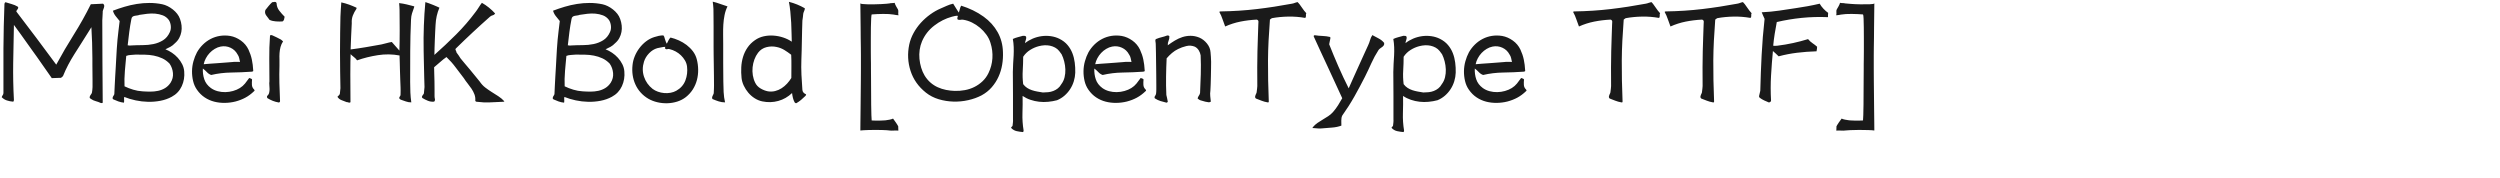 <svg 
 xmlns="http://www.w3.org/2000/svg"
 xmlns:xlink="http://www.w3.org/1999/xlink"
 width="331.964mm" height="23.636mm">
<path fill-rule="evenodd"  fill="rgb(26, 26, 26)"
 d="M940.489,18.981 C940.464,20.662 940.441,22.234 940.417,23.697 C940.392,25.162 940.381,26.494 940.381,27.693 C940.381,28.894 940.381,29.830 940.381,30.501 C940.381,31.414 940.381,32.782 940.381,34.605 C940.381,36.430 940.392,38.493 940.417,40.797 C940.441,43.101 940.464,45.502 940.489,47.997 C940.513,50.494 940.537,52.893 940.561,55.197 C940.585,57.501 940.608,59.564 940.633,61.389 C940.657,63.213 940.669,64.581 940.669,65.493 C940.093,65.396 939.073,65.324 937.609,65.277 C936.144,65.229 934.609,65.205 933.001,65.205 C931.392,65.205 929.917,65.241 928.573,65.313 C927.229,65.385 926.365,65.445 925.981,65.493 C925.837,65.540 925.560,65.565 925.153,65.565 C924.745,65.565 924.313,65.553 923.857,65.529 C923.400,65.504 922.957,65.493 922.525,65.493 C922.093,65.493 921.780,65.517 921.589,65.565 C921.589,65.517 921.600,65.241 921.625,64.737 C921.649,64.233 921.661,63.789 921.661,63.405 C921.708,63.261 921.841,63.020 922.057,62.685 C922.273,62.349 922.513,61.976 922.777,61.569 C923.040,61.161 923.317,60.777 923.605,60.417 C923.893,60.057 924.109,59.757 924.253,59.517 C924.781,59.757 925.369,59.937 926.017,60.057 C926.665,60.176 927.324,60.284 927.997,60.381 C928.285,60.381 928.693,60.405 929.221,60.453 C929.749,60.500 930.337,60.525 930.985,60.525 C931.633,60.525 932.305,60.525 933.001,60.525 C933.696,60.525 934.357,60.500 934.981,60.453 C935.029,60.117 935.077,59.217 935.125,57.753 C935.172,56.288 935.208,54.537 935.233,52.497 C935.257,50.458 935.269,48.274 935.269,45.945 C935.269,43.618 935.280,41.458 935.305,39.465 C935.329,37.474 935.341,35.782 935.341,34.389 C935.341,32.998 935.341,32.206 935.341,32.013 C935.341,31.822 935.352,31.090 935.377,29.817 C935.401,28.546 935.413,27.022 935.413,25.245 C935.413,23.470 935.413,21.550 935.413,19.485 C935.413,17.422 935.401,15.514 935.377,13.761 C935.352,12.010 935.316,10.521 935.269,9.297 C935.221,8.073 935.125,7.389 934.981,7.245 C933.253,7.101 931.345,7.018 929.257,6.993 C927.169,6.970 925.405,7.078 923.965,7.317 C923.677,7.366 923.269,7.438 922.741,7.533 C922.212,7.630 921.805,7.677 921.517,7.677 C921.661,7.245 921.697,6.741 921.625,6.165 C921.553,5.589 921.613,5.110 921.805,4.725 C922.045,4.342 922.345,3.825 922.705,3.177 C923.065,2.529 923.317,1.942 923.461,1.413 C923.845,1.510 924.289,1.557 924.793,1.557 C925.297,1.557 925.693,1.606 925.981,1.701 C926.365,1.750 927.313,1.834 928.825,1.953 C930.337,2.074 931.957,2.146 933.685,2.169 C935.413,2.194 936.972,2.182 938.365,2.133 C939.757,2.086 940.525,1.942 940.669,1.701 C940.621,6.070 940.573,10.174 940.525,14.013 C940.525,15.646 940.513,17.302 940.489,18.981 ZM917.413,8.613 C912.901,8.422 908.509,8.541 904.237,8.973 C899.965,9.405 895.789,10.102 891.709,11.061 C891.325,13.030 890.977,14.998 890.665,16.965 C890.353,18.934 890.101,20.925 889.909,22.941 C890.341,23.038 891.037,23.038 891.997,22.941 C894.685,22.606 897.301,22.162 899.845,21.609 C902.389,21.058 904.909,20.398 907.405,19.629 C908.077,20.446 908.810,21.118 909.602,21.645 C910.393,22.174 911.173,22.774 911.941,23.445 C911.941,23.733 911.917,24.093 911.870,24.525 C911.821,24.957 911.749,25.366 911.654,25.749 C908.341,25.846 905.102,26.086 901.933,26.469 C898.766,26.854 895.669,27.454 892.646,28.269 C892.165,27.790 891.649,27.297 891.097,26.793 C890.545,26.289 890.101,25.893 889.766,25.605 C889.381,29.686 889.069,33.790 888.829,37.917 C888.589,42.046 888.589,46.222 888.829,50.445 C888.829,50.733 888.721,50.949 888.505,51.093 C888.289,51.237 888.061,51.358 887.821,51.453 C887.005,51.118 886.201,50.769 885.409,50.409 C884.617,50.049 883.837,49.581 883.069,49.005 C883.021,48.910 882.973,48.802 882.925,48.681 C882.877,48.562 882.829,48.454 882.781,48.357 C882.877,48.022 882.985,47.554 883.105,46.953 C883.225,46.354 883.333,45.886 883.430,45.549 C883.573,39.501 883.801,33.478 884.113,27.477 C884.425,21.478 884.917,15.478 885.589,9.477 C885.349,8.950 885.086,8.361 884.797,7.713 C884.509,7.065 884.293,6.550 884.149,6.165 C887.221,6.021 890.137,5.746 892.897,5.337 C895.657,4.930 898.453,4.509 901.285,4.077 C903.253,3.789 905.233,3.465 907.225,3.105 C909.217,2.745 911.221,2.326 913.237,1.845 C913.717,2.709 914.341,3.550 915.109,4.365 C915.877,5.182 916.669,5.877 917.485,6.453 C917.437,6.790 917.413,7.173 917.413,7.605 C917.413,8.037 917.413,8.374 917.413,8.613 ZM878.894,7.965 C878.894,8.206 878.869,8.422 878.822,8.613 C878.774,8.806 878.630,8.926 878.390,8.973 C875.701,8.494 872.929,8.278 870.074,8.325 C867.218,8.374 864.469,8.638 861.830,9.117 C861.638,9.214 861.470,9.322 861.326,9.441 C861.182,9.562 861.013,9.693 860.822,9.837 C860.534,13.581 860.306,17.122 860.138,20.457 C859.969,23.794 859.874,27.094 859.850,30.357 C859.825,33.622 859.850,36.934 859.922,40.293 C859.994,43.654 860.102,47.205 860.246,50.949 C860.246,51.190 860.174,51.334 860.030,51.381 C859.886,51.430 859.766,51.430 859.670,51.381 C858.565,51.190 857.557,50.913 856.646,50.553 C855.734,50.193 854.774,49.822 853.766,49.437 C853.478,49.149 853.345,48.861 853.370,48.573 C853.394,48.285 853.466,47.997 853.586,47.709 C853.705,47.421 853.838,47.133 853.982,46.845 C854.126,46.557 854.198,46.246 854.198,45.909 C854.294,45.430 854.353,44.950 854.378,44.469 C854.402,43.990 854.438,43.558 854.486,43.173 C854.438,39.814 854.425,36.693 854.450,33.813 C854.474,30.933 854.510,28.233 854.558,25.713 C854.605,23.193 854.677,20.842 854.774,18.657 C854.870,16.474 854.942,14.373 854.990,12.357 C854.990,12.118 855.001,11.866 855.026,11.601 C855.050,11.338 855.062,11.097 855.062,10.881 C855.062,10.665 855.001,10.462 854.882,10.269 C854.762,10.078 854.533,9.934 854.198,9.837 C851.365,9.981 848.629,10.318 845.990,10.845 C843.350,11.374 840.806,12.190 838.358,13.293 C837.878,12.094 837.433,10.870 837.026,9.621 C836.618,8.374 836.101,7.198 835.478,6.093 C835.430,5.854 835.597,5.733 835.982,5.733 C842.365,5.638 848.474,5.242 854.306,4.545 C860.138,3.850 866.006,2.950 871.910,1.845 C872.438,1.750 872.906,1.618 873.314,1.449 C873.721,1.282 874.189,1.150 874.718,1.053 C874.958,1.246 875.269,1.593 875.654,2.097 C876.038,2.601 876.421,3.141 876.806,3.717 C877.190,4.293 877.586,4.846 877.994,5.373 C878.401,5.902 878.774,6.334 879.110,6.669 C878.966,6.813 878.894,7.006 878.894,7.245 C878.894,7.486 878.894,7.726 878.894,7.965 ZM832.959,7.965 C832.959,8.206 832.934,8.422 832.887,8.613 C832.838,8.806 832.694,8.926 832.455,8.973 C829.766,8.494 826.994,8.278 824.139,8.325 C821.282,8.374 818.534,8.638 815.895,9.117 C815.702,9.214 815.535,9.322 815.391,9.441 C815.247,9.562 815.078,9.693 814.887,9.837 C814.599,13.581 814.370,17.122 814.203,20.457 C814.034,23.794 813.938,27.094 813.915,30.357 C813.890,33.622 813.915,36.934 813.987,40.293 C814.059,43.654 814.167,47.205 814.311,50.949 C814.311,51.190 814.239,51.334 814.095,51.381 C813.951,51.430 813.830,51.430 813.735,51.381 C812.630,51.190 811.622,50.913 810.711,50.553 C809.798,50.193 808.839,49.822 807.831,49.437 C807.543,49.149 807.410,48.861 807.435,48.573 C807.458,48.285 807.530,47.997 807.651,47.709 C807.770,47.421 807.903,47.133 808.047,46.845 C808.191,46.557 808.263,46.246 808.263,45.909 C808.358,45.430 808.418,44.950 808.443,44.469 C808.466,43.990 808.502,43.558 808.551,43.173 C808.502,39.814 808.490,36.693 808.515,33.813 C808.538,30.933 808.574,28.233 808.623,25.713 C808.670,23.193 808.742,20.842 808.839,18.657 C808.934,16.474 809.006,14.373 809.055,12.357 C809.055,12.118 809.066,11.866 809.091,11.601 C809.114,11.338 809.127,11.097 809.127,10.881 C809.127,10.665 809.066,10.462 808.947,10.269 C808.826,10.078 808.598,9.934 808.263,9.837 C805.430,9.981 802.694,10.318 800.055,10.845 C797.414,11.374 794.871,12.190 792.423,13.293 C791.942,12.094 791.498,10.870 791.091,9.621 C790.682,8.374 790.166,7.198 789.543,6.093 C789.494,5.854 789.662,5.733 790.047,5.733 C796.430,5.638 802.539,5.242 808.371,4.545 C814.203,3.850 820.071,2.950 825.975,1.845 C826.502,1.750 826.970,1.618 827.379,1.449 C827.786,1.282 828.254,1.150 828.783,1.053 C829.022,1.246 829.334,1.593 829.719,2.097 C830.102,2.601 830.486,3.141 830.871,3.717 C831.254,4.293 831.650,4.846 832.059,5.373 C832.466,5.902 832.838,6.334 833.175,6.669 C833.031,6.813 832.959,7.006 832.959,7.245 C832.959,7.486 832.959,7.726 832.959,7.965 ZM761.499,49.005 C759.987,49.822 758.319,50.470 756.495,50.949 C754.767,51.381 752.991,51.610 751.167,51.633 C749.342,51.658 747.578,51.453 745.875,51.021 C744.171,50.589 742.574,49.882 741.087,48.897 C739.599,47.914 738.303,46.629 737.199,45.045 C736.287,43.749 735.639,42.286 735.255,40.653 C734.870,39.022 734.690,37.366 734.715,35.685 C734.739,34.006 734.978,32.350 735.435,30.717 C735.891,29.086 736.479,27.598 737.199,26.253 C738.015,24.813 739.010,23.517 740.187,22.365 C741.363,21.213 742.671,20.266 744.111,19.521 C745.551,18.778 747.099,18.274 748.755,18.009 C750.411,17.746 752.127,17.757 753.903,18.045 C755.775,18.382 757.550,19.150 759.231,20.349 C760.911,21.550 762.183,23.062 763.047,24.885 C763.814,26.518 764.379,28.186 764.739,29.889 C765.099,31.594 765.326,33.406 765.423,35.325 C765.519,35.566 765.459,35.734 765.243,35.829 C765.027,35.926 764.847,35.973 764.703,35.973 C761.247,36.214 757.802,36.358 754.371,36.405 C750.939,36.454 747.591,36.862 744.327,37.629 C743.510,37.341 742.790,36.862 742.167,36.189 C741.543,35.518 740.871,34.918 740.151,34.389 C740.054,36.261 740.295,38.061 740.871,39.789 C741.447,41.517 742.551,42.982 744.183,44.181 C745.191,44.901 746.318,45.430 747.567,45.765 C748.815,46.102 750.098,46.258 751.419,46.233 C752.739,46.210 754.035,46.017 755.307,45.657 C756.578,45.297 757.719,44.806 758.727,44.181 C759.735,43.558 760.599,42.802 761.319,41.913 C762.039,41.026 762.734,40.102 763.407,39.141 C763.647,39.238 763.899,39.321 764.163,39.393 C764.426,39.465 764.655,39.622 764.847,39.861 C764.750,40.774 764.727,41.686 764.775,42.597 C764.822,43.510 765.207,44.302 765.927,44.973 C766.023,45.070 766.082,45.202 766.107,45.369 C766.131,45.538 766.046,45.670 765.855,45.765 C764.462,47.110 763.011,48.190 761.499,49.005 ZM743.607,31.977 C744.759,31.905 745.971,31.822 747.243,31.725 C748.514,31.630 749.799,31.534 751.095,31.437 C752.391,31.342 753.615,31.246 754.767,31.149 C755.439,31.054 756.171,31.018 756.963,31.041 C757.755,31.066 758.367,31.077 758.799,31.077 C758.655,30.406 758.511,29.745 758.367,29.097 C758.223,28.449 757.959,27.862 757.575,27.333 C756.758,25.798 755.570,24.669 754.011,23.949 C752.451,23.229 750.807,23.038 749.079,23.373 C748.071,23.566 747.087,23.949 746.127,24.525 C745.166,25.101 744.315,25.785 743.571,26.577 C742.826,27.369 742.191,28.258 741.663,29.241 C741.134,30.226 740.774,31.221 740.583,32.229 C741.447,32.134 742.455,32.049 743.607,31.977 ZM728.019,44.721 C727.227,45.945 726.279,47.038 725.175,47.997 C724.071,48.958 722.823,49.725 721.431,50.301 C719.991,50.686 718.503,50.949 716.967,51.093 C715.431,51.237 713.919,51.226 712.431,51.057 C710.943,50.890 709.491,50.566 708.075,50.085 C706.659,49.606 705.351,48.958 704.151,48.141 C704.199,51.021 704.175,53.914 704.079,56.817 C703.983,59.721 704.175,62.613 704.655,65.493 C704.655,65.925 704.535,66.188 704.295,66.285 C703.239,66.188 702.207,66.033 701.199,65.817 C700.191,65.601 699.303,65.108 698.535,64.341 C698.343,64.053 698.367,63.837 698.607,63.693 C698.847,63.549 699.015,63.357 699.111,63.117 C699.159,62.732 699.219,62.205 699.291,61.533 C699.363,60.860 699.375,60.333 699.327,59.949 C699.327,58.365 699.327,56.517 699.327,54.405 C699.327,52.294 699.327,50.134 699.327,47.925 C699.327,45.718 699.315,43.569 699.291,41.481 C699.267,39.393 699.255,37.629 699.255,36.189 C699.255,34.798 699.303,33.406 699.399,32.013 C699.495,30.622 699.579,29.230 699.651,27.837 C699.723,26.446 699.735,25.054 699.687,23.661 C699.639,22.270 699.495,20.902 699.255,19.557 C700.071,19.174 700.911,18.873 701.775,18.657 C702.639,18.441 703.479,18.214 704.295,17.973 C704.631,17.973 704.955,17.986 705.267,18.009 C705.579,18.034 705.807,18.214 705.951,18.549 C705.999,19.125 705.927,19.654 705.735,20.133 C705.543,20.614 705.423,21.118 705.375,21.645 C706.527,20.734 707.811,19.978 709.227,19.377 C710.643,18.778 712.119,18.369 713.655,18.153 C715.191,17.937 716.739,17.937 718.299,18.153 C719.859,18.369 721.311,18.814 722.655,19.485 C724.287,20.302 725.631,21.334 726.687,22.581 C727.743,23.830 728.559,25.198 729.135,26.685 C729.711,28.174 730.107,29.758 730.323,31.437 C730.539,33.118 730.623,34.798 730.575,36.477 C730.527,37.917 730.287,39.346 729.855,40.761 C729.423,42.178 728.811,43.497 728.019,44.721 ZM725.031,30.825 C724.695,29.506 724.263,28.318 723.735,27.261 C723.495,26.926 723.255,26.602 723.015,26.289 C722.775,25.978 722.607,25.749 722.511,25.605 C721.935,24.885 721.251,24.309 720.459,23.877 C719.667,23.445 718.827,23.134 717.939,22.941 C717.051,22.750 716.127,22.678 715.167,22.725 C714.207,22.774 713.271,22.918 712.359,23.157 C710.823,23.542 709.347,24.178 707.931,25.065 C706.515,25.954 705.351,27.094 704.439,28.485 C704.439,30.742 704.367,33.021 704.223,35.325 C704.079,37.629 704.151,39.933 704.439,42.237 C705.015,43.006 705.675,43.630 706.419,44.109 C707.163,44.590 707.967,44.973 708.831,45.261 C709.695,45.549 710.595,45.778 711.531,45.945 C712.467,46.114 713.391,46.269 714.303,46.413 C715.215,46.413 716.115,46.366 717.003,46.269 C717.891,46.174 718.743,45.970 719.559,45.657 C720.375,45.346 721.131,44.914 721.827,44.361 C722.523,43.810 723.111,43.101 723.591,42.237 C724.359,41.229 724.899,40.077 725.211,38.781 C725.523,37.485 725.655,36.166 725.607,34.821 C725.559,33.478 725.367,32.146 725.031,30.825 ZM693.748,23.517 C693.436,23.758 693.100,23.998 692.740,24.237 C692.380,24.478 692.080,24.766 691.840,25.101 C690.448,27.261 689.248,29.470 688.240,31.725 C687.232,33.982 686.152,36.261 685.000,38.565 C683.320,41.877 681.568,45.153 679.744,48.393 C677.920,51.633 675.880,54.837 673.624,58.005 C673.288,58.725 673.132,59.564 673.156,60.525 C673.180,61.485 673.192,62.325 673.192,63.045 C671.752,63.573 670.216,63.897 668.584,64.017 C666.952,64.136 665.320,64.269 663.688,64.413 C662.872,64.509 662.092,64.521 661.348,64.449 C660.604,64.377 659.872,64.316 659.152,64.269 C658.912,64.365 658.780,64.341 658.756,64.197 C658.732,64.053 658.768,63.933 658.864,63.837 C659.584,62.973 660.388,62.241 661.276,61.641 C662.164,61.040 663.052,60.477 663.940,59.949 C664.828,59.420 665.716,58.869 666.604,58.293 C667.492,57.717 668.296,57.021 669.016,56.205 C669.976,55.100 670.816,53.973 671.536,52.821 C672.256,51.669 672.952,50.494 673.624,49.293 C672.616,47.133 671.476,44.662 670.204,41.877 C668.932,39.094 667.636,36.286 666.316,33.453 C664.996,30.622 663.724,27.886 662.500,25.245 C661.276,22.606 660.232,20.326 659.368,18.405 C659.272,18.214 659.272,18.045 659.368,17.901 C659.464,17.757 659.632,17.685 659.872,17.685 C661.120,17.878 662.404,17.998 663.724,18.045 C665.044,18.094 666.304,18.261 667.504,18.549 C667.696,18.693 667.744,18.981 667.648,19.413 C667.552,19.798 667.456,20.241 667.360,20.745 C667.264,21.249 667.168,21.742 667.072,22.221 C668.512,25.870 670.048,29.565 671.680,33.309 C673.312,37.053 675.040,40.725 676.864,44.325 C677.536,42.790 678.316,41.038 679.204,39.069 C680.092,37.102 680.992,35.109 681.904,33.093 C682.816,31.077 683.692,29.146 684.532,27.297 C685.372,25.450 686.080,23.902 686.656,22.653 C687.040,21.838 687.352,20.986 687.592,20.097 C687.832,19.210 688.216,18.382 688.744,17.613 C689.752,18.189 690.784,18.742 691.840,19.269 C692.896,19.798 693.832,20.542 694.648,21.501 C694.744,21.982 694.696,22.378 694.504,22.689 C694.312,23.002 694.060,23.278 693.748,23.517 ZM655.409,7.965 C655.409,8.206 655.384,8.422 655.337,8.613 C655.289,8.806 655.145,8.926 654.905,8.973 C652.216,8.494 649.444,8.278 646.589,8.325 C643.733,8.374 640.984,8.638 638.345,9.117 C638.153,9.214 637.985,9.322 637.841,9.441 C637.697,9.562 637.528,9.693 637.337,9.837 C637.049,13.581 636.821,17.122 636.653,20.457 C636.484,23.794 636.389,27.094 636.365,30.357 C636.340,33.622 636.365,36.934 636.437,40.293 C636.509,43.654 636.617,47.205 636.761,50.949 C636.761,51.190 636.689,51.334 636.545,51.381 C636.401,51.430 636.281,51.430 636.185,51.381 C635.080,51.190 634.072,50.913 633.161,50.553 C632.249,50.193 631.289,49.822 630.281,49.437 C629.993,49.149 629.860,48.861 629.885,48.573 C629.909,48.285 629.981,47.997 630.101,47.709 C630.220,47.421 630.353,47.133 630.497,46.845 C630.641,46.557 630.713,46.246 630.713,45.909 C630.809,45.430 630.868,44.950 630.893,44.469 C630.917,43.990 630.953,43.558 631.001,43.173 C630.953,39.814 630.940,36.693 630.965,33.813 C630.989,30.933 631.025,28.233 631.073,25.713 C631.120,23.193 631.192,20.842 631.289,18.657 C631.385,16.474 631.457,14.373 631.505,12.357 C631.505,12.118 631.516,11.866 631.541,11.601 C631.565,11.338 631.577,11.097 631.577,10.881 C631.577,10.665 631.516,10.462 631.397,10.269 C631.277,10.078 631.048,9.934 630.713,9.837 C627.880,9.981 625.144,10.318 622.505,10.845 C619.865,11.374 617.321,12.190 614.873,13.293 C614.393,12.094 613.948,10.870 613.541,9.621 C613.133,8.374 612.616,7.198 611.993,6.093 C611.945,5.854 612.112,5.733 612.497,5.733 C618.880,5.638 624.989,5.242 630.821,4.545 C636.653,3.850 642.521,2.950 648.425,1.845 C648.953,1.750 649.421,1.618 649.829,1.449 C650.236,1.282 650.704,1.150 651.233,1.053 C651.473,1.246 651.784,1.593 652.169,2.097 C652.553,2.601 652.936,3.141 653.321,3.717 C653.705,4.293 654.101,4.846 654.509,5.373 C654.916,5.902 655.289,6.334 655.625,6.669 C655.481,6.813 655.409,7.006 655.409,7.245 C655.409,7.486 655.409,7.726 655.409,7.965 ZM607.710,38.421 C607.685,39.766 607.649,41.062 607.602,42.309 C607.553,43.558 607.505,44.613 607.458,45.477 C607.314,46.438 607.289,47.374 607.386,48.285 C607.481,49.198 607.577,50.110 607.674,51.021 C607.242,51.309 606.774,51.394 606.270,51.273 C605.766,51.154 605.298,51.070 604.866,51.021 C604.193,50.782 603.521,50.589 602.850,50.445 C602.177,50.301 601.577,49.966 601.050,49.437 C601.145,48.910 601.349,48.442 601.662,48.033 C601.973,47.626 602.177,47.158 602.274,46.629 C602.418,43.510 602.537,40.390 602.634,37.269 C602.729,34.150 602.706,30.982 602.562,27.765 C602.418,26.901 602.105,26.073 601.626,25.281 C601.145,24.489 600.497,23.877 599.682,23.445 C598.289,22.869 596.849,22.761 595.362,23.121 C593.873,23.481 592.505,23.974 591.258,24.597 C590.153,25.126 589.121,25.798 588.162,26.613 C587.201,27.430 586.313,28.318 585.498,29.277 C585.354,32.206 585.257,35.242 585.210,38.385 C585.161,41.530 585.210,44.613 585.354,47.637 C585.449,48.022 585.570,48.550 585.714,49.221 C585.858,49.894 585.977,50.494 586.074,51.021 C585.930,51.358 585.714,51.525 585.426,51.525 C584.369,51.286 583.349,51.010 582.366,50.697 C581.381,50.386 580.458,49.941 579.594,49.365 C579.353,48.982 579.365,48.609 579.630,48.249 C579.893,47.889 580.073,47.518 580.170,47.133 C580.265,46.557 580.314,45.826 580.314,44.937 C580.314,44.050 580.314,43.294 580.314,42.669 C580.314,41.038 580.301,39.285 580.278,37.413 C580.253,35.541 580.229,33.669 580.206,31.797 C580.181,29.925 580.157,28.150 580.134,26.469 C580.109,24.790 580.073,23.301 580.026,22.005 C580.026,21.814 580.001,21.586 579.954,21.321 C579.905,21.058 579.869,20.806 579.846,20.565 C579.821,20.326 579.846,20.097 579.918,19.881 C579.990,19.665 580.170,19.534 580.458,19.485 C581.273,19.150 582.137,18.873 583.050,18.657 C583.961,18.441 584.850,18.166 585.714,17.829 C586.241,17.734 586.625,17.854 586.866,18.189 C586.913,19.006 586.781,19.762 586.470,20.457 C586.157,21.154 586.025,21.910 586.074,22.725 C587.177,21.910 588.342,21.130 589.566,20.385 C590.790,19.642 592.061,19.053 593.382,18.621 C594.701,18.189 596.082,17.973 597.522,17.973 C598.962,17.973 600.402,18.261 601.842,18.837 C603.329,19.462 604.625,20.457 605.730,21.825 C606.833,23.193 607.433,24.669 607.530,26.253 C607.577,26.782 607.638,27.526 607.710,28.485 C607.782,29.446 607.818,30.285 607.818,31.005 C607.818,31.966 607.805,33.106 607.782,34.425 C607.757,35.746 607.733,37.078 607.710,38.421 ZM570.558,49.005 C569.046,49.822 567.378,50.470 565.554,50.949 C563.826,51.381 562.050,51.610 560.226,51.633 C558.401,51.658 556.637,51.453 554.934,51.021 C553.230,50.589 551.633,49.882 550.146,48.897 C548.658,47.914 547.362,46.629 546.258,45.045 C545.346,43.749 544.698,42.286 544.314,40.653 C543.929,39.022 543.749,37.366 543.774,35.685 C543.798,34.006 544.037,32.350 544.494,30.717 C544.950,29.086 545.538,27.598 546.258,26.253 C547.074,24.813 548.069,23.517 549.246,22.365 C550.422,21.213 551.730,20.266 553.170,19.521 C554.610,18.778 556.158,18.274 557.814,18.009 C559.470,17.746 561.186,17.757 562.962,18.045 C564.834,18.382 566.609,19.150 568.290,20.349 C569.970,21.550 571.242,23.062 572.106,24.885 C572.873,26.518 573.438,28.186 573.798,29.889 C574.158,31.594 574.385,33.406 574.482,35.325 C574.578,35.566 574.518,35.734 574.302,35.829 C574.086,35.926 573.906,35.973 573.762,35.973 C570.306,36.214 566.861,36.358 563.430,36.405 C559.998,36.454 556.650,36.862 553.386,37.629 C552.569,37.341 551.849,36.862 551.226,36.189 C550.602,35.518 549.930,34.918 549.210,34.389 C549.113,36.261 549.354,38.061 549.930,39.789 C550.506,41.517 551.610,42.982 553.242,44.181 C554.250,44.901 555.377,45.430 556.626,45.765 C557.874,46.102 559.157,46.258 560.478,46.233 C561.798,46.210 563.094,46.017 564.366,45.657 C565.637,45.297 566.778,44.806 567.786,44.181 C568.794,43.558 569.658,42.802 570.378,41.913 C571.098,41.026 571.793,40.102 572.466,39.141 C572.706,39.238 572.958,39.321 573.222,39.393 C573.485,39.465 573.714,39.622 573.906,39.861 C573.809,40.774 573.786,41.686 573.834,42.597 C573.881,43.510 574.266,44.302 574.986,44.973 C575.082,45.070 575.141,45.202 575.166,45.369 C575.190,45.538 575.105,45.670 574.914,45.765 C573.521,47.110 572.070,48.190 570.558,49.005 ZM552.666,31.977 C553.818,31.905 555.030,31.822 556.302,31.725 C557.573,31.630 558.858,31.534 560.154,31.437 C561.450,31.342 562.674,31.246 563.826,31.149 C564.498,31.054 565.230,31.018 566.022,31.041 C566.814,31.066 567.426,31.077 567.858,31.077 C567.714,30.406 567.570,29.745 567.426,29.097 C567.282,28.449 567.018,27.862 566.634,27.333 C565.817,25.798 564.629,24.669 563.070,23.949 C561.510,23.229 559.866,23.038 558.138,23.373 C557.130,23.566 556.146,23.949 555.186,24.525 C554.225,25.101 553.374,25.785 552.630,26.577 C551.885,27.369 551.250,28.258 550.722,29.241 C550.193,30.226 549.833,31.221 549.642,32.229 C550.506,32.134 551.514,32.049 552.666,31.977 ZM537.078,44.721 C536.286,45.945 535.338,47.038 534.234,47.997 C533.130,48.958 531.882,49.725 530.490,50.301 C529.050,50.686 527.562,50.949 526.026,51.093 C524.490,51.237 522.978,51.226 521.490,51.057 C520.002,50.890 518.550,50.566 517.134,50.085 C515.718,49.606 514.410,48.958 513.210,48.141 C513.258,51.021 513.234,53.914 513.138,56.817 C513.042,59.721 513.234,62.613 513.714,65.493 C513.714,65.925 513.594,66.188 513.354,66.285 C512.298,66.188 511.266,66.033 510.258,65.817 C509.250,65.601 508.362,65.108 507.594,64.341 C507.402,64.053 507.426,63.837 507.666,63.693 C507.906,63.549 508.074,63.357 508.170,63.117 C508.218,62.732 508.278,62.205 508.350,61.533 C508.422,60.860 508.434,60.333 508.386,59.949 C508.386,58.365 508.386,56.517 508.386,54.405 C508.386,52.294 508.386,50.134 508.386,47.925 C508.386,45.718 508.374,43.569 508.350,41.481 C508.326,39.393 508.314,37.629 508.314,36.189 C508.314,34.798 508.362,33.406 508.458,32.013 C508.554,30.622 508.638,29.230 508.710,27.837 C508.782,26.446 508.794,25.054 508.746,23.661 C508.698,22.270 508.554,20.902 508.314,19.557 C509.130,19.174 509.970,18.873 510.834,18.657 C511.698,18.441 512.537,18.214 513.354,17.973 C513.690,17.973 514.014,17.986 514.326,18.009 C514.638,18.034 514.866,18.214 515.010,18.549 C515.057,19.125 514.985,19.654 514.794,20.133 C514.602,20.614 514.482,21.118 514.434,21.645 C515.586,20.734 516.870,19.978 518.286,19.377 C519.702,18.778 521.177,18.369 522.714,18.153 C524.250,17.937 525.798,17.937 527.358,18.153 C528.917,18.369 530.370,18.814 531.714,19.485 C533.346,20.302 534.690,21.334 535.746,22.581 C536.802,23.830 537.618,25.198 538.194,26.685 C538.770,28.174 539.166,29.758 539.382,31.437 C539.598,33.118 539.682,34.798 539.634,36.477 C539.586,37.917 539.346,39.346 538.914,40.761 C538.482,42.178 537.870,43.497 537.078,44.721 ZM534.090,30.825 C533.754,29.506 533.322,28.318 532.794,27.261 C532.554,26.926 532.314,26.602 532.074,26.289 C531.833,25.978 531.666,25.749 531.570,25.605 C530.994,24.885 530.310,24.309 529.518,23.877 C528.726,23.445 527.886,23.134 526.998,22.941 C526.109,22.750 525.186,22.678 524.226,22.725 C523.266,22.774 522.330,22.918 521.418,23.157 C519.882,23.542 518.406,24.178 516.990,25.065 C515.574,25.954 514.410,27.094 513.498,28.485 C513.498,30.742 513.426,33.021 513.282,35.325 C513.138,37.629 513.210,39.933 513.498,42.237 C514.074,43.006 514.734,43.630 515.478,44.109 C516.222,44.590 517.026,44.973 517.890,45.261 C518.754,45.549 519.654,45.778 520.590,45.945 C521.526,46.114 522.450,46.269 523.362,46.413 C524.274,46.413 525.174,46.366 526.062,46.269 C526.950,46.174 527.802,45.970 528.618,45.657 C529.434,45.346 530.190,44.914 530.886,44.361 C531.582,43.810 532.170,43.101 532.650,42.237 C533.417,41.229 533.958,40.077 534.270,38.781 C534.582,37.485 534.714,36.166 534.666,34.821 C534.618,33.478 534.426,32.146 534.090,30.825 ZM501.115,38.529 C500.251,40.426 499.122,42.178 497.731,43.785 C496.338,45.394 494.635,46.750 492.619,47.853 C490.603,48.910 488.371,49.714 485.923,50.265 C483.475,50.818 480.991,51.057 478.471,50.985 C475.951,50.913 473.490,50.517 471.091,49.797 C468.690,49.077 466.555,47.974 464.683,46.485 C460.939,43.510 458.370,39.874 456.979,35.577 C455.586,31.282 455.370,26.854 456.331,22.293 C456.763,20.326 457.483,18.418 458.491,16.569 C459.499,14.722 460.710,13.018 462.127,11.457 C463.542,9.898 465.115,8.494 466.843,7.245 C468.571,5.998 470.346,4.990 472.171,4.221 C473.179,3.789 474.187,3.346 475.195,2.889 C476.203,2.434 477.258,2.086 478.363,1.845 C478.746,2.470 479.227,3.238 479.803,4.149 C480.379,5.062 480.834,5.782 481.171,6.309 C481.410,5.733 481.590,5.146 481.711,4.545 C481.830,3.946 482.058,3.382 482.395,2.853 C484.411,3.478 486.366,4.246 488.263,5.157 C490.158,6.070 491.971,7.150 493.699,8.397 C496.674,10.557 499.002,13.138 500.683,16.137 C502.362,19.138 503.250,22.462 503.347,26.109 C503.442,28.222 503.311,30.346 502.951,32.481 C502.591,34.618 501.979,36.634 501.115,38.529 ZM497.083,21.501 C496.651,20.061 495.967,18.693 495.031,17.397 C494.095,16.101 493.015,14.938 491.791,13.905 C490.567,12.874 489.246,12.010 487.831,11.313 C486.414,10.618 484.962,10.150 483.475,9.909 C483.043,9.814 482.562,9.826 482.035,9.945 C481.506,10.066 481.027,10.006 480.595,9.765 C480.451,9.526 480.415,9.225 480.487,8.865 C480.559,8.505 480.642,8.206 480.739,7.965 C480.307,7.870 479.803,7.893 479.227,8.037 C478.651,8.181 478.147,8.302 477.715,8.397 C474.547,9.261 471.595,10.750 468.859,12.861 C466.123,14.974 464.082,17.590 462.739,20.709 C462.163,22.054 461.767,23.481 461.551,24.993 C461.335,26.505 461.299,28.017 461.443,29.529 C461.587,31.041 461.875,32.517 462.307,33.957 C462.739,35.397 463.315,36.718 464.035,37.917 C464.899,39.310 465.882,40.486 466.987,41.445 C468.090,42.406 469.302,43.186 470.623,43.785 C471.942,44.386 473.323,44.829 474.763,45.117 C476.203,45.405 477.666,45.574 479.155,45.621 C480.883,45.670 482.586,45.538 484.267,45.225 C485.946,44.914 487.530,44.386 489.019,43.641 C490.506,42.898 491.863,41.949 493.087,40.797 C494.311,39.645 495.306,38.277 496.075,36.693 C497.227,34.342 497.886,31.858 498.055,29.241 C498.222,26.626 497.898,24.046 497.083,21.501 ZM449.707,7.533 C449.178,7.438 448.771,7.366 448.483,7.317 C447.043,7.078 445.279,6.970 443.191,6.993 C441.103,7.018 439.195,7.101 437.467,7.245 C437.370,7.389 437.287,8.073 437.215,9.297 C437.143,10.521 437.094,12.010 437.071,13.761 C437.046,15.514 437.035,17.422 437.035,19.485 C437.035,21.550 437.035,23.470 437.035,25.245 C437.035,27.022 437.046,28.546 437.071,29.817 C437.094,31.090 437.107,31.822 437.107,32.013 C437.107,32.206 437.107,32.998 437.107,34.389 C437.107,35.782 437.118,37.474 437.143,39.465 C437.166,41.458 437.179,43.618 437.179,45.945 C437.179,48.274 437.190,50.458 437.215,52.497 C437.238,54.537 437.274,56.288 437.323,57.753 C437.370,59.217 437.418,60.117 437.467,60.453 C438.090,60.500 438.750,60.525 439.447,60.525 C440.142,60.525 440.815,60.525 441.463,60.525 C442.111,60.525 442.698,60.500 443.227,60.453 C443.754,60.405 444.163,60.381 444.451,60.381 C445.122,60.284 445.783,60.176 446.431,60.057 C447.079,59.937 447.666,59.757 448.195,59.517 C448.339,59.757 448.555,60.057 448.843,60.417 C449.131,60.777 449.406,61.161 449.671,61.569 C449.934,61.976 450.175,62.349 450.391,62.685 C450.607,63.020 450.738,63.261 450.787,63.405 C450.787,63.789 450.798,64.233 450.823,64.737 C450.846,65.241 450.859,65.517 450.859,65.565 C450.666,65.517 450.355,65.493 449.923,65.493 C449.491,65.493 449.046,65.504 448.591,65.529 C448.134,65.553 447.702,65.565 447.295,65.565 C446.886,65.565 446.611,65.540 446.467,65.493 C446.226,65.445 445.747,65.396 445.027,65.349 C444.307,65.301 443.466,65.265 442.507,65.241 C441.546,65.216 440.514,65.205 439.411,65.205 C438.306,65.205 437.251,65.216 436.243,65.241 C435.235,65.265 434.335,65.301 433.543,65.349 C432.751,65.396 432.162,65.445 431.779,65.493 C431.779,64.581 431.790,63.213 431.815,61.389 C431.838,59.564 431.862,57.501 431.887,55.197 C431.910,52.893 431.934,50.494 431.959,47.997 C431.982,45.502 432.006,43.101 432.031,40.797 C432.054,38.493 432.067,36.430 432.067,34.605 C432.067,32.782 432.067,31.414 432.067,30.501 C432.067,29.830 432.067,28.894 432.067,27.693 C432.067,26.494 432.054,25.162 432.031,23.697 C432.006,22.234 431.982,20.662 431.959,18.981 C431.934,17.302 431.923,15.646 431.923,14.013 C431.874,10.174 431.826,6.070 431.779,1.701 C431.874,1.845 432.270,1.953 432.967,2.025 C433.662,2.097 434.515,2.146 435.523,2.169 C436.531,2.194 437.622,2.194 438.799,2.169 C439.974,2.146 441.090,2.110 442.147,2.061 C443.202,2.014 444.127,1.953 444.919,1.881 C445.711,1.809 446.226,1.750 446.467,1.701 C446.755,1.606 447.151,1.557 447.655,1.557 C448.159,1.557 448.602,1.510 448.987,1.413 C449.131,1.942 449.383,2.529 449.743,3.177 C450.103,3.825 450.402,4.342 450.643,4.725 C450.834,5.110 450.895,5.589 450.823,6.165 C450.751,6.741 450.787,7.245 450.931,7.677 C450.643,7.677 450.234,7.630 449.707,7.533 ZM404.059,48.285 C403.386,48.958 402.702,49.581 402.007,50.157 C401.310,50.733 400.554,51.262 399.739,51.741 C399.546,51.838 399.366,51.826 399.199,51.705 C399.030,51.586 398.898,51.478 398.803,51.381 C398.418,50.661 398.130,49.905 397.939,49.113 C397.746,48.321 397.602,47.518 397.507,46.701 C395.491,48.622 393.187,49.941 390.595,50.661 C388.003,51.381 385.314,51.453 382.531,50.877 C381.186,50.589 379.914,50.062 378.715,49.293 C377.514,48.526 376.458,47.601 375.547,46.521 C374.634,45.441 373.878,44.266 373.279,42.993 C372.678,41.722 372.307,40.437 372.163,39.141 C371.970,37.318 371.922,35.505 372.019,33.705 C372.114,31.905 372.415,30.177 372.919,28.521 C373.423,26.865 374.166,25.317 375.151,23.877 C376.134,22.437 377.394,21.190 378.931,20.133 C380.227,19.222 381.678,18.585 383.287,18.225 C384.894,17.865 386.538,17.746 388.219,17.865 C389.898,17.986 391.531,18.310 393.115,18.837 C394.699,19.366 396.114,20.061 397.363,20.925 C397.314,19.773 397.278,18.358 397.255,16.677 C397.230,14.998 397.170,13.234 397.075,11.385 C396.978,9.538 396.834,7.690 396.643,5.841 C396.450,3.994 396.211,2.349 395.923,0.909 C398.754,1.629 401.418,2.709 403.915,4.149 C403.915,4.630 403.807,5.085 403.591,5.517 C403.375,5.949 403.218,6.406 403.123,6.885 C403.074,7.270 403.015,7.846 402.943,8.613 C402.871,9.382 402.786,9.958 402.691,10.341 C402.642,11.830 402.594,13.437 402.547,15.165 C402.498,16.893 402.462,18.621 402.439,20.349 C402.414,22.077 402.378,23.769 402.331,25.425 C402.282,27.081 402.234,28.557 402.187,29.853 C402.090,32.398 402.102,34.965 402.223,37.557 C402.342,40.149 402.498,42.669 402.691,45.117 C402.738,45.646 402.918,46.089 403.231,46.449 C403.542,46.809 403.938,47.086 404.419,47.277 C404.610,47.470 404.622,47.650 404.455,47.817 C404.286,47.986 404.154,48.141 404.059,48.285 ZM397.075,27.477 C395.970,26.613 394.830,25.821 393.655,25.101 C392.478,24.381 391.194,23.877 389.803,23.589 C388.122,23.206 386.419,23.229 384.691,23.661 C382.963,24.093 381.546,25.029 380.443,26.469 C379.674,27.477 379.062,28.606 378.607,29.853 C378.150,31.102 377.851,32.398 377.707,33.741 C377.563,35.086 377.599,36.430 377.815,37.773 C378.031,39.118 378.427,40.365 379.003,41.517 C379.579,42.718 380.479,43.677 381.703,44.397 C382.927,45.117 384.162,45.598 385.411,45.837 C386.658,46.030 387.859,45.981 389.011,45.693 C390.163,45.405 391.243,44.937 392.251,44.289 C393.259,43.641 394.170,42.874 394.987,41.985 C395.802,41.098 396.522,40.149 397.147,39.141 C397.147,37.269 397.158,35.350 397.183,33.381 C397.206,31.414 397.170,29.446 397.075,27.477 ZM363.019,12.321 C362.922,13.930 362.886,15.574 362.911,17.253 C362.935,18.934 362.947,20.565 362.947,22.149 C362.947,23.301 362.947,24.705 362.947,26.361 C362.947,28.017 362.947,29.722 362.947,31.473 C362.947,33.226 362.958,34.942 362.983,36.621 C363.007,38.302 363.019,39.742 363.019,40.941 C363.019,42.574 363.066,44.314 363.163,46.161 C363.259,48.010 363.498,49.750 363.883,51.381 C362.778,51.381 361.711,51.214 360.679,50.877 C359.646,50.542 358.627,50.157 357.619,49.725 C357.427,49.486 357.342,49.246 357.367,49.005 C357.391,48.766 357.450,48.526 357.547,48.285 C357.643,48.046 357.763,47.806 357.907,47.565 C358.051,47.326 358.147,47.086 358.195,46.845 C358.242,46.174 358.278,45.441 358.303,44.649 C358.327,43.857 358.339,43.270 358.339,42.885 C358.339,41.350 358.327,39.706 358.303,37.953 C358.278,36.202 358.255,34.461 358.231,32.733 C358.206,31.005 358.183,29.362 358.159,27.801 C358.134,26.242 358.123,24.885 358.123,23.733 C358.123,22.534 358.123,20.986 358.123,19.089 C358.123,17.194 358.123,15.286 358.123,13.365 C358.123,11.446 358.111,9.670 358.087,8.037 C358.062,6.406 358.051,5.229 358.051,4.509 C358.003,3.982 357.954,3.346 357.907,2.601 C357.859,1.858 357.787,1.269 357.691,0.837 C358.939,1.125 360.175,1.498 361.399,1.953 C362.623,2.410 363.858,2.830 365.107,3.213 C364.434,4.558 363.943,6.010 363.631,7.569 C363.318,9.130 363.115,10.714 363.019,12.321 ZM347.756,44.793 C346.843,46.258 345.668,47.565 344.228,48.717 C342.932,49.725 341.479,50.481 339.872,50.985 C338.263,51.489 336.607,51.766 334.904,51.813 C333.199,51.862 331.531,51.694 329.900,51.309 C328.267,50.926 326.779,50.350 325.436,49.581 C323.947,48.717 322.651,47.673 321.548,46.449 C320.443,45.225 319.555,43.870 318.884,42.381 C318.211,40.894 317.755,39.334 317.516,37.701 C317.275,36.070 317.251,34.389 317.444,32.661 C317.588,31.174 317.959,29.698 318.560,28.233 C319.159,26.770 319.939,25.402 320.900,24.129 C321.859,22.858 322.963,21.742 324.212,20.781 C325.459,19.822 326.827,19.102 328.316,18.621 C329.036,18.382 329.779,18.178 330.548,18.009 C331.315,17.842 332.107,17.757 332.924,17.757 C333.259,18.094 333.500,18.646 333.644,19.413 C333.788,19.845 333.932,20.277 334.076,20.709 C334.220,21.141 334.411,21.550 334.652,21.933 C334.940,21.406 335.215,20.853 335.480,20.277 C335.743,19.701 336.092,19.222 336.524,18.837 C337.915,19.174 339.307,19.654 340.700,20.277 C342.091,20.902 343.387,21.670 344.588,22.581 C345.787,23.494 346.843,24.550 347.756,25.749 C348.667,26.950 349.315,28.294 349.700,29.781 C350.132,31.462 350.359,33.190 350.384,34.965 C350.407,36.742 350.204,38.457 349.772,40.113 C349.340,41.769 348.667,43.330 347.756,44.793 ZM344.804,33.381 C344.660,32.278 344.311,31.257 343.760,30.321 C343.207,29.385 342.536,28.534 341.744,27.765 C340.952,26.998 340.063,26.350 339.080,25.821 C338.095,25.294 337.100,24.910 336.092,24.669 C335.707,24.525 335.311,24.525 334.904,24.669 C334.495,24.813 334.123,24.694 333.788,24.309 C333.691,24.214 333.680,24.093 333.752,23.949 C333.824,23.805 333.883,23.661 333.932,23.517 C333.212,23.517 332.528,23.602 331.880,23.769 C331.232,23.938 330.571,24.070 329.900,24.165 C328.363,24.597 326.984,25.450 325.760,26.721 C324.536,27.994 323.683,29.398 323.204,30.933 C322.387,33.525 322.387,36.045 323.204,38.493 C324.019,40.941 325.459,42.982 327.524,44.613 C328.291,45.189 329.180,45.657 330.188,46.017 C331.196,46.377 332.240,46.606 333.320,46.701 C334.400,46.798 335.467,46.750 336.524,46.557 C337.579,46.366 338.540,46.030 339.404,45.549 C341.611,44.302 343.135,42.574 343.976,40.365 C344.815,38.158 345.092,35.829 344.804,33.381 ZM307.076,48.573 C305.300,49.534 303.392,50.206 301.352,50.589 C299.312,50.974 297.248,51.142 295.160,51.093 C293.072,51.046 291.008,50.805 288.968,50.373 C286.928,49.941 285.020,49.365 283.244,48.645 C283.148,49.030 283.124,49.498 283.172,50.049 C283.220,50.602 283.196,51.093 283.100,51.525 C282.140,51.430 281.216,51.226 280.328,50.913 C279.440,50.602 278.588,50.254 277.772,49.869 C277.484,49.630 277.352,49.401 277.376,49.185 C277.400,48.969 277.472,48.742 277.592,48.501 C277.712,48.262 277.856,48.022 278.024,47.781 C278.192,47.542 278.276,47.302 278.276,47.061 C278.324,45.958 278.384,44.638 278.456,43.101 C278.528,41.566 278.612,39.969 278.708,38.313 C278.804,36.657 278.900,35.062 278.996,33.525 C279.092,31.990 279.164,30.670 279.212,29.565 C279.308,27.790 279.404,26.109 279.500,24.525 C279.596,22.941 279.716,21.393 279.860,19.881 C280.004,18.369 280.172,16.846 280.364,15.309 C280.556,13.774 280.748,12.190 280.940,10.557 C280.268,9.742 279.608,8.926 278.960,8.109 C278.312,7.294 277.844,6.381 277.556,5.373 C279.428,4.653 281.372,3.994 283.388,3.393 C285.404,2.794 287.456,2.326 289.544,1.989 C291.632,1.654 293.756,1.485 295.916,1.485 C298.076,1.485 300.212,1.701 302.324,2.133 C303.236,2.326 304.148,2.650 305.060,3.105 C305.972,3.562 306.836,4.113 307.652,4.761 C308.468,5.409 309.188,6.129 309.812,6.921 C310.436,7.713 310.916,8.590 311.252,9.549 C311.636,10.606 311.888,11.686 312.008,12.789 C312.128,13.894 312.092,14.974 311.900,16.029 C311.708,17.086 311.348,18.106 310.820,19.089 C310.292,20.074 309.572,20.950 308.660,21.717 C307.988,22.437 307.244,23.026 306.428,23.481 C305.612,23.938 304.772,24.358 303.908,24.741 C305.012,25.173 306.104,25.749 307.184,26.469 C308.264,27.189 309.248,28.042 310.136,29.025 C311.024,30.010 311.756,31.077 312.332,32.229 C312.908,33.381 313.244,34.582 313.340,35.829 C313.580,38.470 313.172,40.941 312.116,43.245 C311.060,45.549 309.380,47.326 307.076,48.573 ZM306.140,16.101 C306.572,15.142 306.728,14.098 306.608,12.969 C306.488,11.842 306.164,10.870 305.636,10.053 C304.820,8.950 303.812,8.170 302.612,7.713 C301.412,7.258 300.152,6.970 298.832,6.849 C297.512,6.730 296.156,6.754 294.764,6.921 C293.372,7.090 292.076,7.270 290.876,7.461 C290.540,7.605 290.168,7.702 289.760,7.749 C289.352,7.798 288.944,7.857 288.536,7.929 C288.128,8.001 287.768,8.145 287.456,8.361 C287.144,8.577 286.940,8.950 286.844,9.477 C286.412,11.637 286.052,13.833 285.764,16.065 C285.476,18.297 285.212,20.518 284.972,22.725 C285.356,22.822 285.680,22.869 285.944,22.869 C286.208,22.869 286.556,22.846 286.988,22.797 C288.716,22.702 290.528,22.653 292.424,22.653 C294.320,22.653 296.144,22.473 297.896,22.113 C299.648,21.753 301.256,21.118 302.720,20.205 C304.184,19.294 305.324,17.926 306.140,16.101 ZM307.688,36.621 C307.520,34.893 306.956,33.334 305.996,31.941 C304.892,30.789 303.668,29.902 302.324,29.277 C300.980,28.654 299.564,28.197 298.076,27.909 C296.588,27.621 295.076,27.466 293.540,27.441 C292.004,27.418 290.468,27.405 288.932,27.405 C288.116,27.502 287.312,27.562 286.520,27.585 C285.728,27.610 284.972,27.765 284.252,28.053 C284.156,29.110 284.048,30.285 283.928,31.581 C283.808,32.877 283.688,34.209 283.568,35.577 C283.448,36.945 283.376,38.290 283.352,39.609 C283.328,40.930 283.340,42.165 283.388,43.317 C284.780,43.990 286.232,44.554 287.744,45.009 C289.256,45.466 290.804,45.742 292.388,45.837 C293.684,45.934 295.004,45.981 296.348,45.981 C297.692,45.981 298.988,45.850 300.236,45.585 C301.484,45.322 302.648,44.865 303.728,44.217 C304.808,43.569 305.732,42.669 306.500,41.517 C307.460,39.982 307.856,38.349 307.688,36.621 ZM252.213,51.093 C249.909,51.190 247.773,51.286 245.805,51.381 C243.836,51.478 241.725,51.381 239.469,51.093 C238.989,51.093 238.677,50.926 238.533,50.589 C238.629,49.437 238.485,48.357 238.101,47.349 C237.716,46.341 237.225,45.394 236.625,44.505 C236.024,43.618 235.376,42.741 234.681,41.877 C233.985,41.013 233.349,40.126 232.773,39.213 C231.380,37.438 230.001,35.626 228.633,33.777 C227.265,31.930 225.741,30.213 224.061,28.629 C222.956,29.398 221.901,30.238 220.893,31.149 C219.885,32.062 218.877,32.926 217.869,33.741 C217.869,34.654 217.893,35.746 217.941,37.017 C217.988,38.290 218.024,39.609 218.049,40.977 C218.073,42.345 218.085,43.666 218.085,44.937 C218.085,46.210 218.085,47.302 218.085,48.213 C218.085,48.694 218.145,49.185 218.265,49.689 C218.384,50.193 218.253,50.638 217.869,51.021 C216.764,51.118 215.733,50.974 214.773,50.589 C213.812,50.206 212.901,49.750 212.037,49.221 C211.796,48.982 211.701,48.753 211.749,48.537 C211.796,48.321 211.893,48.118 212.037,47.925 C212.181,47.734 212.336,47.529 212.505,47.313 C212.673,47.097 212.757,46.894 212.757,46.701 L213.045,43.677 C212.997,42.142 212.948,40.534 212.901,38.853 C212.853,37.174 212.817,35.518 212.793,33.885 C212.768,32.254 212.732,30.706 212.685,29.241 C212.637,27.778 212.613,26.518 212.613,25.461 C212.565,23.206 212.552,21.033 212.577,18.945 C212.601,16.857 212.649,14.830 212.721,12.861 C212.793,10.894 212.889,8.937 213.009,6.993 C213.128,5.049 213.285,3.069 213.477,1.053 C213.956,1.197 214.557,1.402 215.277,1.665 C215.997,1.930 216.717,2.205 217.437,2.493 C218.157,2.781 218.805,3.058 219.381,3.321 C219.957,3.586 220.341,3.766 220.533,3.861 C219.381,6.502 218.733,9.382 218.589,12.501 C218.541,13.414 218.481,14.530 218.409,15.849 C218.337,17.170 218.276,18.526 218.229,19.917 C218.181,21.310 218.132,22.689 218.085,24.057 C218.037,25.425 218.013,26.590 218.013,27.549 C221.757,24.237 225.393,20.817 228.921,17.289 C232.449,13.761 235.677,10.030 238.605,6.093 C239.133,5.422 239.673,4.642 240.225,3.753 C240.776,2.866 241.316,2.086 241.845,1.413 C243.044,2.086 244.209,2.878 245.337,3.789 C246.464,4.702 247.508,5.686 248.469,6.741 C248.228,7.222 247.821,7.533 247.245,7.677 C246.669,7.821 246.189,8.086 245.805,8.469 C242.877,11.061 240.020,13.653 237.237,16.245 C234.453,18.837 231.668,21.501 228.885,24.237 C228.549,24.525 228.489,24.849 228.705,25.209 C228.921,25.569 229.053,25.942 229.101,26.325 C229.485,26.806 229.857,27.322 230.217,27.873 C230.577,28.426 230.876,28.894 231.117,29.277 C231.693,29.997 232.388,30.838 233.205,31.797 C234.021,32.758 234.872,33.766 235.761,34.821 C236.649,35.878 237.525,36.945 238.389,38.025 C239.253,39.105 240.045,40.077 240.765,40.941 C241.581,42.142 242.504,43.137 243.537,43.929 C244.569,44.721 245.636,45.466 246.741,46.161 C247.845,46.858 248.961,47.565 250.089,48.285 C251.216,49.005 252.237,49.869 253.149,50.877 C252.861,51.070 252.548,51.142 252.213,51.093 ZM206.781,6.705 C206.493,7.594 206.325,8.638 206.277,9.837 C206.037,15.262 205.905,20.529 205.881,25.641 C205.857,30.753 205.845,35.926 205.845,41.157 C205.845,42.982 205.881,44.721 205.953,46.377 C206.025,48.033 206.181,49.702 206.421,51.381 C205.461,51.381 204.549,51.226 203.685,50.913 C202.821,50.602 201.957,50.301 201.093,50.013 C200.997,49.918 200.877,49.822 200.733,49.725 C200.589,49.630 200.469,49.509 200.373,49.365 C200.325,48.982 200.421,48.670 200.661,48.429 C200.901,48.190 201.021,47.878 201.021,47.493 C201.021,46.917 201.033,46.233 201.057,45.441 C201.081,44.649 201.069,44.062 201.021,43.677 C200.973,42.622 200.925,41.373 200.877,39.933 C200.829,38.493 200.781,37.042 200.733,35.577 C200.685,34.114 200.649,32.697 200.625,31.329 C200.601,29.961 200.565,28.798 200.517,27.837 C196.917,27.166 193.281,27.117 189.609,27.693 C185.937,28.269 182.469,29.133 179.205,30.285 C178.773,29.662 178.257,29.122 177.657,28.665 C177.057,28.210 176.493,27.718 175.965,27.189 C175.917,28.053 175.881,29.398 175.857,31.221 C175.833,33.046 175.821,35.086 175.821,37.341 C175.821,39.598 175.833,41.949 175.857,44.397 C175.881,46.845 175.893,49.149 175.893,51.309 C175.605,51.550 175.293,51.597 174.957,51.453 C174.621,51.309 174.285,51.237 173.949,51.237 C173.133,50.902 172.293,50.578 171.429,50.265 C170.565,49.954 169.869,49.390 169.341,48.573 C169.533,48.334 169.761,48.105 170.025,47.889 C170.289,47.673 170.469,47.398 170.565,47.061 C170.613,46.678 170.661,46.210 170.709,45.657 C170.757,45.106 170.805,44.638 170.853,44.253 C170.805,41.902 170.757,39.130 170.709,35.937 C170.661,32.746 170.637,29.482 170.637,26.145 C170.637,22.810 170.661,19.570 170.709,16.425 C170.757,13.282 170.805,10.606 170.853,8.397 C170.901,7.245 170.961,6.057 171.033,4.833 C171.105,3.609 171.189,2.398 171.285,1.197 C172.629,1.485 173.925,1.858 175.173,2.313 C176.421,2.770 177.669,3.285 178.917,3.861 L178.917,4.365 C178.149,5.470 177.537,6.610 177.081,7.785 C176.625,8.962 176.445,10.246 176.541,11.637 C176.445,13.846 176.337,16.054 176.217,18.261 C176.097,20.470 176.013,22.653 175.965,24.813 C178.557,24.478 181.137,24.093 183.705,23.661 C186.273,23.229 188.853,22.774 191.445,22.293 C192.357,22.102 193.221,21.886 194.037,21.645 C194.853,21.406 195.717,21.213 196.629,21.069 L200.445,25.389 C200.493,24.525 200.529,23.146 200.553,21.249 C200.577,19.354 200.589,17.361 200.589,15.273 C200.589,13.185 200.577,11.182 200.553,9.261 C200.529,7.342 200.517,5.877 200.517,4.869 C200.517,4.534 200.493,4.018 200.445,3.321 C200.397,2.626 200.349,2.038 200.301,1.557 C201.597,1.701 202.845,1.917 204.045,2.205 C205.245,2.493 206.469,2.806 207.717,3.141 C207.957,3.190 207.981,3.406 207.789,3.789 C207.405,4.846 207.069,5.818 206.781,6.705 ZM141.766,10.773 C140.709,10.822 139.606,10.809 138.454,10.737 C137.302,10.665 136.245,10.413 135.286,9.981 C134.710,9.261 134.134,8.494 133.558,7.677 C132.982,6.862 132.861,5.974 133.198,5.013 C133.725,4.342 134.265,3.670 134.818,2.997 C135.369,2.326 135.957,1.701 136.582,1.125 C136.965,1.030 137.397,0.970 137.878,0.945 C138.357,0.922 138.670,1.150 138.814,1.629 C138.861,3.022 139.305,4.257 140.146,5.337 C140.985,6.417 141.885,7.438 142.846,8.397 C142.749,8.878 142.653,9.333 142.558,9.765 C142.461,10.197 142.198,10.534 141.766,10.773 ZM123.154,49.005 C121.642,49.822 119.974,50.470 118.150,50.949 C116.422,51.381 114.646,51.610 112.822,51.633 C110.997,51.658 109.233,51.453 107.530,51.021 C105.826,50.589 104.229,49.882 102.742,48.897 C101.254,47.914 99.958,46.629 98.854,45.045 C97.942,43.749 97.294,42.286 96.910,40.653 C96.525,39.022 96.345,37.366 96.370,35.685 C96.394,34.006 96.633,32.350 97.090,30.717 C97.546,29.086 98.134,27.598 98.854,26.253 C99.670,24.813 100.665,23.517 101.842,22.365 C103.018,21.213 104.326,20.266 105.766,19.521 C107.206,18.778 108.754,18.274 110.410,18.009 C112.066,17.746 113.782,17.757 115.558,18.045 C117.430,18.382 119.205,19.150 120.886,20.349 C122.566,21.550 123.838,23.062 124.702,24.885 C125.469,26.518 126.034,28.186 126.394,29.889 C126.754,31.594 126.981,33.406 127.078,35.325 C127.174,35.566 127.114,35.734 126.898,35.829 C126.682,35.926 126.502,35.973 126.358,35.973 C122.902,36.214 119.457,36.358 116.026,36.405 C112.594,36.454 109.246,36.862 105.982,37.629 C105.165,37.341 104.445,36.862 103.822,36.189 C103.198,35.518 102.526,34.918 101.806,34.389 C101.709,36.261 101.950,38.061 102.526,39.789 C103.102,41.517 104.206,42.982 105.838,44.181 C106.846,44.901 107.973,45.430 109.222,45.765 C110.470,46.102 111.753,46.258 113.074,46.233 C114.394,46.210 115.690,46.017 116.962,45.657 C118.233,45.297 119.374,44.806 120.382,44.181 C121.390,43.558 122.254,42.802 122.974,41.913 C123.694,41.026 124.389,40.102 125.062,39.141 C125.302,39.238 125.554,39.321 125.818,39.393 C126.081,39.465 126.310,39.622 126.502,39.861 C126.405,40.774 126.382,41.686 126.430,42.597 C126.477,43.510 126.862,44.302 127.582,44.973 C127.678,45.070 127.737,45.202 127.762,45.369 C127.786,45.538 127.701,45.670 127.510,45.765 C126.117,47.110 124.666,48.190 123.154,49.005 ZM105.262,31.977 C106.414,31.905 107.626,31.822 108.898,31.725 C110.169,31.630 111.454,31.534 112.750,31.437 C114.046,31.342 115.270,31.246 116.422,31.149 C117.094,31.054 117.826,31.018 118.618,31.041 C119.410,31.066 120.022,31.077 120.454,31.077 C120.310,30.406 120.166,29.745 120.022,29.097 C119.878,28.449 119.614,27.862 119.230,27.333 C118.413,25.798 117.225,24.669 115.666,23.949 C114.106,23.229 112.462,23.038 110.734,23.373 C109.726,23.566 108.742,23.949 107.782,24.525 C106.821,25.101 105.970,25.785 105.226,26.577 C104.481,27.369 103.846,28.258 103.318,29.241 C102.789,30.226 102.429,31.221 102.238,32.229 C103.102,32.134 104.110,32.049 105.262,31.977 ZM86.183,48.573 C84.406,49.534 82.498,50.206 80.459,50.589 C78.418,50.974 76.355,51.142 74.267,51.093 C72.179,51.046 70.114,50.805 68.075,50.373 C66.034,49.941 64.126,49.365 62.351,48.645 C62.254,49.030 62.230,49.498 62.279,50.049 C62.326,50.602 62.302,51.093 62.207,51.525 C61.246,51.430 60.322,51.226 59.435,50.913 C58.546,50.602 57.694,50.254 56.879,49.869 C56.591,49.630 56.458,49.401 56.483,49.185 C56.506,48.969 56.578,48.742 56.699,48.501 C56.818,48.262 56.962,48.022 57.131,47.781 C57.298,47.542 57.383,47.302 57.383,47.061 C57.430,45.958 57.491,44.638 57.563,43.101 C57.635,41.566 57.718,39.969 57.815,38.313 C57.910,36.657 58.006,35.062 58.103,33.525 C58.198,31.990 58.270,30.670 58.319,29.565 C58.414,27.790 58.510,26.109 58.607,24.525 C58.702,22.941 58.823,21.393 58.967,19.881 C59.111,18.369 59.278,16.846 59.471,15.309 C59.662,13.774 59.854,12.190 60.047,10.557 C59.374,9.742 58.715,8.926 58.067,8.109 C57.419,7.294 56.951,6.381 56.663,5.373 C58.535,4.653 60.479,3.994 62.495,3.393 C64.511,2.794 66.563,2.326 68.651,1.989 C70.739,1.654 72.863,1.485 75.023,1.485 C77.183,1.485 79.318,1.701 81.431,2.133 C82.342,2.326 83.254,2.650 84.167,3.105 C85.078,3.562 85.942,4.113 86.759,4.761 C87.574,5.409 88.294,6.129 88.919,6.921 C89.542,7.713 90.022,8.590 90.359,9.549 C90.742,10.606 90.994,11.686 91.115,12.789 C91.234,13.894 91.198,14.974 91.007,16.029 C90.814,17.086 90.454,18.106 89.927,19.089 C89.398,20.074 88.678,20.950 87.767,21.717 C87.094,22.437 86.350,23.026 85.535,23.481 C84.718,23.938 83.879,24.358 83.015,24.741 C84.118,25.173 85.211,25.749 86.291,26.469 C87.371,27.189 88.354,28.042 89.243,29.025 C90.130,30.010 90.863,31.077 91.439,32.229 C92.015,33.381 92.350,34.582 92.447,35.829 C92.686,38.470 92.278,40.941 91.223,43.245 C90.166,45.549 88.487,47.326 86.183,48.573 ZM85.247,16.101 C85.679,15.142 85.834,14.098 85.715,12.969 C85.594,11.842 85.270,10.870 84.743,10.053 C83.926,8.950 82.918,8.170 81.719,7.713 C80.518,7.258 79.258,6.970 77.939,6.849 C76.618,6.730 75.262,6.754 73.871,6.921 C72.478,7.090 71.182,7.270 69.983,7.461 C69.646,7.605 69.274,7.702 68.867,7.749 C68.458,7.798 68.050,7.857 67.643,7.929 C67.234,8.001 66.874,8.145 66.563,8.361 C66.250,8.577 66.046,8.950 65.951,9.477 C65.519,11.637 65.159,13.833 64.871,16.065 C64.583,18.297 64.318,20.518 64.079,22.725 C64.462,22.822 64.786,22.869 65.051,22.869 C65.314,22.869 65.663,22.846 66.095,22.797 C67.823,22.702 69.634,22.653 71.531,22.653 C73.426,22.653 75.250,22.473 77.003,22.113 C78.754,21.753 80.362,21.118 81.827,20.205 C83.290,19.294 84.430,17.926 85.247,16.101 ZM86.795,36.621 C86.626,34.893 86.062,33.334 85.103,31.941 C83.998,30.789 82.774,29.902 81.431,29.277 C80.086,28.654 78.670,28.197 77.183,27.909 C75.694,27.621 74.182,27.466 72.647,27.441 C71.110,27.418 69.574,27.405 68.039,27.405 C67.222,27.502 66.419,27.562 65.627,27.585 C64.835,27.610 64.079,27.765 63.359,28.053 C63.262,29.110 63.154,30.285 63.035,31.581 C62.914,32.877 62.794,34.209 62.675,35.577 C62.554,36.945 62.482,38.290 62.459,39.609 C62.434,40.930 62.446,42.165 62.495,43.317 C63.886,43.990 65.339,44.554 66.851,45.009 C68.363,45.466 69.911,45.742 71.495,45.837 C72.791,45.934 74.110,45.981 75.455,45.981 C76.798,45.981 78.094,45.850 79.343,45.585 C80.590,45.322 81.755,44.865 82.835,44.217 C83.915,43.569 84.838,42.669 85.607,41.517 C86.566,39.982 86.962,38.349 86.795,36.621 ZM51.732,5.049 C51.563,5.458 51.503,5.854 51.552,6.237 C51.552,6.862 51.516,7.558 51.444,8.325 C51.372,9.094 51.336,9.742 51.336,10.269 C51.383,17.181 51.408,24.082 51.408,30.969 C51.408,37.858 51.455,44.685 51.552,51.453 C51.455,51.694 51.300,51.790 51.084,51.741 C50.868,51.694 50.688,51.669 50.544,51.669 C49.727,51.286 48.899,50.985 48.060,50.769 C47.219,50.553 46.415,50.182 45.648,49.653 C45.216,49.414 45.000,49.162 45.000,48.897 C45.000,48.634 45.072,48.357 45.216,48.069 C45.360,47.781 45.540,47.506 45.756,47.241 C45.972,46.978 46.103,46.701 46.152,46.413 C46.199,46.174 46.260,45.754 46.332,45.153 C46.404,44.554 46.440,44.062 46.440,43.677 C46.440,42.718 46.440,41.589 46.440,40.293 C46.440,38.997 46.427,37.665 46.404,36.297 C46.379,34.929 46.368,33.610 46.368,32.337 C46.368,31.066 46.368,29.997 46.368,29.133 C46.368,26.590 46.319,24.021 46.224,21.429 C46.127,18.837 46.008,16.245 45.864,13.653 C45.383,14.422 44.784,15.381 44.064,16.533 C43.344,17.685 42.588,18.886 41.796,20.133 C41.004,21.382 40.223,22.617 39.456,23.841 C38.687,25.065 37.991,26.158 37.368,27.117 C36.216,28.942 35.172,30.742 34.236,32.517 C33.300,34.294 32.423,36.189 31.608,38.205 C31.367,38.446 31.115,38.673 30.852,38.889 C30.587,39.105 30.312,39.166 30.024,39.069 C29.351,39.118 28.643,39.141 27.900,39.141 C27.155,39.141 26.519,39.166 25.992,39.213 C24.696,37.438 23.436,35.638 22.212,33.813 C20.988,31.990 19.728,30.190 18.432,28.413 C17.807,27.549 17.064,26.518 16.200,25.317 C15.336,24.118 14.411,22.822 13.428,21.429 C12.443,20.038 11.399,18.574 10.296,17.037 C9.191,15.502 8.087,13.990 6.984,12.501 C6.840,19.030 6.719,25.366 6.624,31.509 C6.527,37.654 6.647,43.870 6.984,50.157 C6.984,50.638 6.840,50.926 6.552,51.021 C5.447,50.926 4.415,50.722 3.456,50.409 C2.495,50.098 1.631,49.558 0.864,48.789 C0.959,48.406 1.127,48.058 1.368,47.745 C1.607,47.434 1.728,47.061 1.728,46.629 C1.679,39.046 1.679,31.581 1.728,24.237 C1.775,16.893 1.944,9.454 2.232,1.917 C2.327,1.726 2.387,1.570 2.412,1.449 C2.435,1.330 2.567,1.222 2.808,1.125 C3.816,1.462 4.847,1.773 5.904,2.061 C6.959,2.349 7.967,2.781 8.928,3.357 C9.119,3.598 9.191,3.814 9.144,4.005 C9.095,4.198 9.000,4.390 8.856,4.581 C8.712,4.774 8.568,4.966 8.424,5.157 C8.280,5.350 8.208,5.566 8.208,5.805 C11.520,10.125 14.879,14.553 18.288,19.089 C21.695,23.625 25.007,28.078 28.224,32.445 C31.007,27.310 33.948,22.282 37.044,17.361 C40.140,12.442 42.984,7.366 45.576,2.133 C46.535,2.086 47.592,2.038 48.744,1.989 C49.896,1.942 50.879,1.894 51.696,1.845 C52.079,2.133 52.283,2.446 52.308,2.781 C52.331,3.118 52.283,3.478 52.164,3.861 C52.043,4.246 51.899,4.642 51.732,5.049 ZM135.070,46.593 C135.214,45.994 135.286,45.369 135.286,44.721 C135.286,44.073 135.250,43.414 135.178,42.741 C135.106,42.070 135.117,41.422 135.214,40.797 C135.214,37.053 135.189,33.309 135.142,29.565 C135.093,25.821 135.214,21.958 135.502,17.973 C135.597,17.685 135.777,17.554 136.042,17.577 C136.305,17.602 136.533,17.662 136.726,17.757 C137.446,18.094 138.166,18.430 138.886,18.765 C139.606,19.102 140.301,19.462 140.974,19.845 C141.118,19.989 141.298,20.133 141.514,20.277 C141.730,20.421 141.910,20.590 142.054,20.781 C141.478,21.645 141.057,22.570 140.794,23.553 C140.529,24.538 140.362,25.558 140.290,26.613 C140.218,27.670 140.205,28.750 140.254,29.853 C140.301,30.958 140.301,32.038 140.254,33.093 C140.157,35.829 140.146,38.734 140.218,41.805 C140.290,44.878 140.398,47.830 140.542,50.661 C140.542,51.093 140.349,51.358 139.966,51.453 C138.861,51.262 137.853,50.985 136.942,50.625 C136.029,50.265 135.142,49.822 134.278,49.293 C133.990,49.005 133.918,48.645 134.062,48.213 C134.589,47.734 134.926,47.194 135.070,46.593 Z"/>
</svg>